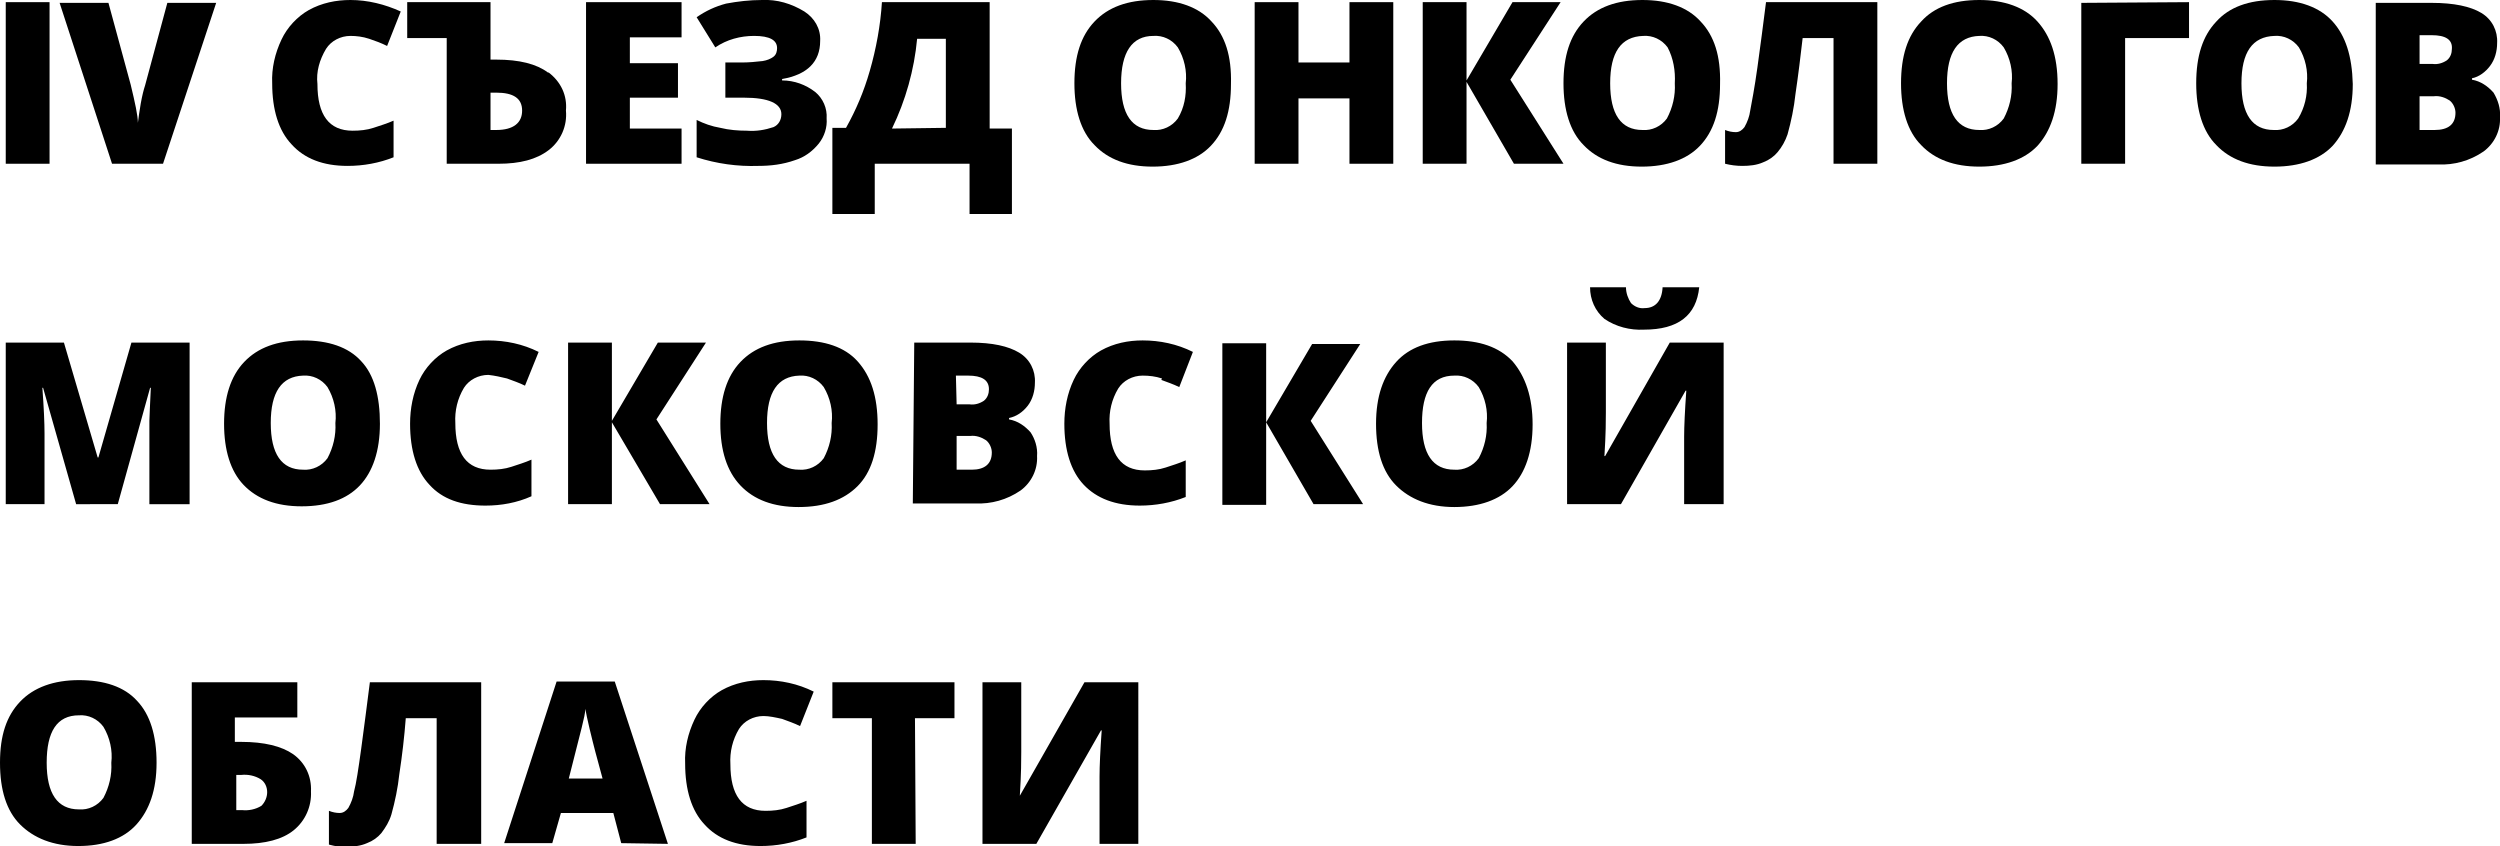 <?xml version="1.0" encoding="UTF-8"?> <!-- Generator: Adobe Illustrator 26.0.0, SVG Export Plug-In . SVG Version: 6.00 Build 0) --> <svg xmlns="http://www.w3.org/2000/svg" xmlns:xlink="http://www.w3.org/1999/xlink" id="Слой_1" x="0px" y="0px" viewBox="0 0 348.1 117.8" style="enable-background:new 0 0 348.1 117.8;" xml:space="preserve"> <style type="text/css"> .st0{fill:none;} </style> <rect class="st0" width="348.1" height="117.8"></rect> <path d="M136.8,117.5h7.5l9-15.8h0.1c-0.2,2.8-0.3,5-0.3,6.4v9.4h5.4V95h-7.5l-9,15.8H142c0.2-3.1,0.2-5.1,0.2-6.1V95h-5.4 L136.8,117.5z M127.4,100h5.5v-5h-17v5h5.5v17.5h6.1L127.4,100z M108.9,100.1c0.8,0.3,1.7,0.6,2.5,1l1.9-4.8c-2.2-1.1-4.6-1.6-7-1.6 c-2,0-4,0.4-5.8,1.4c-1.6,0.9-3,2.4-3.8,4.1c-0.9,1.9-1.4,4-1.3,6.1c0,3.7,0.9,6.6,2.7,8.5c1.8,2,4.4,3,7.8,3c2.2,0,4.4-0.4,6.4-1.2 v-5.1c-0.9,0.4-1.9,0.7-2.8,1c-0.9,0.3-1.9,0.4-2.9,0.4c-3.3,0-4.9-2.2-4.9-6.5c-0.1-1.7,0.3-3.4,1.2-4.9c0.7-1.1,2-1.8,3.4-1.8 C107.1,99.7,108,99.9,108.9,100.1 M79.2,108.4c0.9-3.5,1.5-5.9,1.8-7.1c0.3-1.2,0.5-2.1,0.5-2.6c0.1,0.6,0.3,1.5,0.6,2.8 s0.6,2.4,0.8,3.2l1,3.7H79.2z M93,117.5l-7.4-22.6h-8.1l-7.3,22.5h6.7l1.2-4.2h7.3l1.1,4.2L93,117.5z M67,95H51.5 c-0.4,3.2-0.8,6.2-1.2,9.2c-0.4,2.9-0.7,4.9-1,6c-0.1,0.8-0.4,1.6-0.8,2.3c-0.3,0.4-0.7,0.7-1.2,0.7c-0.5,0-1-0.1-1.5-0.3v4.7 c0.8,0.2,1.6,0.4,2.4,0.3c1,0,2-0.1,2.9-0.5c0.8-0.3,1.5-0.8,2-1.4c0.6-0.8,1.1-1.6,1.4-2.6c0.5-1.8,0.9-3.7,1.1-5.6 c0.4-2.6,0.7-5.2,0.9-7.8h4.3v17.5H67V95z M32.8,107.9h0.8c0.9-0.1,1.9,0.1,2.7,0.6c0.6,0.4,0.9,1.1,0.9,1.8c0,0.7-0.3,1.4-0.8,1.9 c-0.8,0.5-1.8,0.7-2.7,0.6h-0.8V107.9z M40.8,105c-1.6-1.1-4-1.7-7.2-1.7h-0.9v-3.4h8.7V95H26.7v22.5h7.2c3,0,5.4-0.6,7-1.9 c1.6-1.3,2.5-3.3,2.4-5.4C43.4,108.1,42.5,106.2,40.8,105 M11,99.6c1.3-0.1,2.6,0.5,3.4,1.6c0.9,1.5,1.3,3.3,1.1,5 c0.1,1.7-0.3,3.4-1.1,4.9c-0.8,1.1-2.1,1.7-3.4,1.6c-3,0-4.5-2.2-4.5-6.5S7.9,99.6,11,99.6 M19.1,97.6c-1.8-2-4.6-2.9-8.1-2.9 s-6.3,1-8.2,3S0,102.4,0,106.2s0.9,6.7,2.8,8.6s4.6,3,8.1,3s6.3-1,8.1-3s2.8-4.8,2.8-8.6S20.9,99.5,19.1,97.6"></path> <path d="M236.6,40h-5.1c-0.1,1.9-1,2.9-2.5,2.9c-0.7,0.1-1.4-0.2-1.9-0.7c-0.4-0.6-0.7-1.4-0.7-2.2h-5c0,1.7,0.7,3.3,2,4.4 c1.6,1.1,3.6,1.6,5.5,1.5C233.7,45.9,236.2,43.9,236.6,40 M218.2,70.2h7.5l9-15.8h0.1c-0.2,2.8-0.3,5-0.3,6.4v9.4h5.5V47.7h-7.5 l-9,15.8h-0.1c0.2-3.1,0.2-5.1,0.2-6.1v-9.7h-5.4L218.2,70.2z M202.5,52.3c1.3-0.1,2.6,0.5,3.4,1.6c0.9,1.5,1.3,3.3,1.1,5 c0.1,1.7-0.3,3.4-1.1,4.9c-0.8,1.1-2.1,1.7-3.4,1.6c-3,0-4.5-2.2-4.5-6.5S199.4,52.3,202.5,52.3 M210.6,50.3c-1.9-2-4.6-2.9-8.1-2.9 c-3.6,0-6.3,1-8.1,3s-2.8,4.8-2.8,8.6s0.9,6.7,2.8,8.6s4.6,3,8.1,3s6.3-1,8.1-2.9s2.8-4.8,2.8-8.6S212.4,52.4,210.6,50.3 M182.5,58.6l6.9-10.7h-6.7l-6.4,10.9v-11h-6.1v22.5h6.1V58.8l6.6,11.4h6.9L182.5,58.6z M161.7,52.9c0.8,0.3,1.7,0.6,2.5,1l1.9-4.9 c-2.2-1.1-4.6-1.6-7-1.6c-2,0-4,0.4-5.8,1.4c-1.6,0.9-3,2.4-3.8,4.1c-0.9,1.9-1.3,4-1.3,6.1c0,3.7,0.9,6.6,2.7,8.5s4.4,2.9,7.8,2.9 c2.2,0,4.4-0.4,6.4-1.2v-5.1c-0.9,0.4-1.9,0.7-2.8,1c-0.9,0.3-1.9,0.4-2.9,0.4c-3.3,0-4.9-2.2-4.9-6.5c-0.1-1.7,0.3-3.4,1.2-4.9 c0.7-1.1,2-1.8,3.4-1.8c0.9,0,1.8,0.1,2.7,0.4 M135.1,60.7c0.8-0.1,1.6,0.2,2.2,0.6c0.5,0.4,0.8,1.1,0.8,1.7c0,1.6-1,2.4-2.8,2.4 h-2.1v-4.7L135.1,60.7z M133.1,52.3h1.7c1.9,0,2.9,0.6,2.9,1.9c0,0.6-0.2,1.2-0.7,1.6c-0.6,0.4-1.3,0.6-2,0.5h-1.8L133.1,52.3z M127.1,70.1h8.7c2.2,0.1,4.4-0.5,6.3-1.8c1.5-1.1,2.4-2.9,2.3-4.8c0.1-1.2-0.3-2.4-0.9-3.3c-0.8-0.9-1.8-1.6-3-1.8v-0.2 c1-0.2,1.9-0.8,2.6-1.7c0.7-0.9,1-2.1,1-3.2c0.1-1.7-0.7-3.3-2.2-4.2c-1.5-0.9-3.7-1.4-6.8-1.4h-7.8L127.1,70.1z M111.3,52.3 c1.3-0.1,2.6,0.5,3.4,1.6c0.9,1.5,1.3,3.3,1.1,5c0.1,1.7-0.3,3.4-1.1,4.9c-0.8,1.1-2.1,1.7-3.4,1.6c-3,0-4.5-2.2-4.5-6.5 S108.3,52.4,111.3,52.3 M119.4,50.3c-1.8-2-4.6-2.9-8.1-2.9c-3.6,0-6.3,1-8.2,3c-1.9,2-2.8,4.9-2.8,8.6s0.9,6.6,2.8,8.6 c1.9,2,4.6,3,8.1,3c3.6,0,6.3-1,8.2-2.9s2.8-4.8,2.8-8.6S121.3,52.4,119.4,50.3 M91.4,58.4l6.9-10.7h-6.7l-6.4,10.9V47.7h-6.1v22.5 h6.1V58.8l6.7,11.4h6.9L91.4,58.4z M70.6,52.7c0.8,0.3,1.7,0.6,2.5,1l1.9-4.7c-2.2-1.1-4.6-1.6-7-1.6c-2,0-4,0.4-5.8,1.4 c-1.6,0.9-3,2.4-3.8,4.1c-0.9,1.9-1.3,4-1.3,6.1c0,3.7,0.9,6.6,2.7,8.5c1.8,2,4.4,2.9,7.8,2.9c2.2,0,4.4-0.4,6.4-1.3v-5.1 c-0.9,0.4-1.9,0.7-2.8,1c-0.9,0.3-1.9,0.4-2.9,0.4c-3.3,0-4.9-2.2-4.9-6.5c-0.1-1.7,0.3-3.4,1.2-4.9c0.7-1.1,2-1.8,3.4-1.8 C68.9,52.3,69.8,52.5,70.6,52.7 M42.2,52.3c1.3-0.1,2.6,0.5,3.4,1.6c0.9,1.5,1.3,3.3,1.1,5c0.1,1.7-0.3,3.4-1.1,4.9 c-0.8,1.1-2.1,1.7-3.4,1.6c-3,0-4.5-2.2-4.5-6.5S39.2,52.4,42.2,52.3 M50.3,50.3c-1.8-2-4.6-2.9-8.1-2.9c-3.6,0-6.3,1-8.2,3 c-1.9,2-2.8,4.9-2.8,8.6s0.9,6.6,2.7,8.5c1.9,2,4.6,3,8.1,3c3.6,0,6.3-1,8.1-2.9s2.8-4.8,2.8-8.6S52.1,52.2,50.3,50.3 M16.4,70.2 L20.9,54h0.1c-0.1,2.4-0.2,4-0.2,4.6s0,1.2,0,1.7v9.9h5.6V47.7h-8.1l-4.6,16h-0.1l-4.7-16H0.8v22.5h5.4v-9.8c0-1.5-0.1-3.7-0.3-6.4 H6l4.6,16.2H16.4z"></path> <path d="M347.2,12.9c-0.8-0.9-1.8-1.6-3-1.8v-0.2c1-0.2,1.9-0.9,2.5-1.7c0.7-0.9,1-2.1,1-3.2c0.1-1.7-0.7-3.3-2.2-4.2 c-1.5-0.9-3.8-1.4-6.9-1.4h-7.8v22.5h8.7c2.2,0.1,4.4-0.5,6.3-1.8c1.5-1.1,2.4-2.9,2.3-4.8C348.2,15.1,347.8,13.9,347.2,12.9z M338.6,4.9c1.9,0,2.9,0.6,2.8,1.9c0,0.6-0.2,1.2-0.7,1.6c-0.6,0.4-1.3,0.6-2,0.5h-1.8l0-4H338.6z M339,18.1h-2.1v-4.7h2 c0.8-0.1,1.6,0.2,2.2,0.6c0.5,0.4,0.8,1.1,0.8,1.7C341.9,17.3,340.9,18.1,339,18.1z"></path> <path d="M324.8,3L324.8,3c-1.8-2-4.6-3-8.1-3c-3.6,0-6.3,1-8.1,3c-1.9,2-2.8,4.8-2.8,8.6c0,3.7,0.9,6.7,2.8,8.6c1.9,2,4.6,3,8.1,3 c3.5,0,6.3-1,8.1-2.9c1.8-2,2.8-4.8,2.8-8.6C327.5,7.8,326.6,5,324.8,3z M320,16.5c-0.8,1.1-2.1,1.7-3.4,1.6c-3,0-4.5-2.2-4.5-6.5 c0-4.3,1.5-6.5,4.6-6.6c1.3-0.1,2.6,0.5,3.4,1.6c0.9,1.5,1.3,3.3,1.1,5C321.3,13.3,320.9,15,320,16.5z"></path> <polygon points="289.8,0.4 289.8,22.8 295.9,22.8 295.9,5.3 304.8,5.3 304.8,0.3 "></polygon> <path d="M283.7,3L283.7,3c-1.8-2-4.6-3-8.1-3c-3.6,0-6.3,1-8.1,3c-1.9,2-2.8,4.8-2.8,8.6c0,3.7,0.9,6.7,2.8,8.6c1.9,2,4.6,3,8.1,3 c3.5,0,6.3-1,8.1-2.9c1.8-2,2.8-4.8,2.8-8.6C286.5,7.8,285.5,5,283.7,3z M279,16.5c-0.8,1.1-2.1,1.7-3.4,1.6c-3,0-4.5-2.2-4.5-6.5 c0-4.3,1.5-6.5,4.5-6.6c1.3-0.1,2.6,0.5,3.4,1.6c0.9,1.5,1.3,3.3,1.1,5C280.2,13.3,279.8,15,279,16.5z"></path> <path d="M261.4,0.3h-15.5c-0.4,3.2-0.8,6.2-1.2,9.1s-0.8,4.9-1,6c-0.1,0.8-0.4,1.6-0.8,2.3c-0.3,0.4-0.7,0.7-1.2,0.7 c-0.5,0-1-0.1-1.5-0.3v4.7c0.8,0.2,1.6,0.3,2.4,0.3c1,0,2-0.1,2.9-0.5c0.8-0.3,1.5-0.8,2-1.4c0.6-0.7,1.1-1.6,1.4-2.5 c0.5-1.8,0.9-3.7,1.1-5.6c0.4-2.7,0.7-5.2,1-7.8h4.3v17.5h6.1L261.4,0.3z"></path> <path d="M236.8,3L236.8,3c-1.8-2-4.6-3-8.1-3c-3.6,0-6.3,1-8.2,3c-1.9,2-2.8,4.8-2.8,8.6c0,3.7,0.9,6.7,2.8,8.6c1.9,2,4.6,3,8.1,3 c3.5,0,6.3-1,8.1-2.9c1.9-2,2.8-4.8,2.8-8.6C239.6,7.8,238.7,5,236.8,3z M233.2,11.6c0.1,1.7-0.3,3.4-1.1,4.9 c-0.8,1.1-2.1,1.7-3.4,1.6c-3,0-4.5-2.2-4.5-6.5s1.5-6.5,4.6-6.6c1.3-0.1,2.6,0.5,3.4,1.6C233,8.1,233.3,9.9,233.2,11.6z"></path> <polygon points="210.3,11.1 217.3,0.3 210.6,0.3 204.2,11.2 204.2,0.3 198.1,0.3 198.1,22.8 204.2,22.8 204.2,11.4 210.8,22.8 217.7,22.8 "></polygon> <polygon points="194,0.3 187.9,0.3 187.9,8.7 180.8,8.7 180.8,0.3 174.7,0.3 174.7,22.8 180.8,22.8 180.8,13.7 187.9,13.7 187.9,22.8 194,22.8 "></polygon> <path d="M168.7,3L168.7,3c-1.8-2-4.6-3-8.1-3c-3.6,0-6.3,1-8.2,3s-2.8,4.8-2.8,8.6c0,3.7,0.9,6.7,2.8,8.6c1.9,2,4.6,3,8.1,3 c3.5,0,6.3-1,8.1-2.9c1.9-2,2.8-4.8,2.8-8.6C171.5,7.8,170.6,5,168.7,3z M164,16.5c-0.8,1.1-2.1,1.7-3.4,1.6c-3,0-4.5-2.2-4.5-6.5 c0-4.3,1.5-6.6,4.5-6.6c1.3-0.1,2.6,0.5,3.4,1.6c0.9,1.5,1.3,3.3,1.1,5C165.2,13.3,164.9,15,164,16.5z"></path> <path d="M140.9,29.8l0-11.9h-3.1V0.3h-15c-0.2,3.2-0.8,6.5-1.7,9.6c-0.8,2.8-1.9,5.4-3.3,7.9h-1.9v12h5.9v-7H135v7H140.9z M131.7,17.8l-7.5,0.1c1.9-3.9,3.1-8.2,3.5-12.5h4V17.8z"></path> <path d="M112,1.6c-1.8-1.1-3.8-1.7-5.9-1.6c-1.7,0-3.4,0.2-5,0.5c-1.5,0.4-2.8,1-4.1,1.9l2.6,4.2c1.6-1.1,3.5-1.6,5.4-1.6 c2.2,0,3.2,0.6,3.2,1.7c0,0.4-0.1,0.9-0.5,1.2c-0.4,0.3-0.9,0.5-1.5,0.6c-0.9,0.1-1.9,0.2-2.8,0.2h-2.4v4.9h2.6 c3.4,0,5.2,0.8,5.2,2.3c0,0.8-0.4,1.5-1.1,1.8c-1.2,0.4-2.4,0.6-3.7,0.5c-1.2,0-2.5-0.1-3.7-0.4c-1.2-0.2-2.3-0.6-3.3-1.1v5.2 c2.8,0.9,5.7,1.3,8.6,1.2c1.7,0,3.4-0.2,5.1-0.8c1.3-0.4,2.4-1.2,3.3-2.3c0.8-1,1.2-2.3,1.1-3.5c0.1-1.4-0.5-2.8-1.6-3.7 c-1.3-1-2.9-1.6-4.6-1.6V11c3.5-0.6,5.3-2.4,5.3-5.3C114.3,4,113.4,2.5,112,1.6"></path> <polygon points="94.9,17.9 87.7,17.9 87.7,13.6 94.4,13.6 94.4,8.8 87.7,8.8 87.7,5.2 94.9,5.2 94.9,0.3 81.6,0.3 81.6,22.8 94.9,22.8 "></polygon> <path d="M76.4,10.1l-0.1,0c-1.6-1.2-4-1.8-7.2-1.8h-0.8v-8H56.7v5h5.5v17.5h7.2c3,0,5.3-0.6,7-1.9c1.7-1.3,2.6-3.4,2.4-5.5 C79,13.3,78.1,11.4,76.4,10.1z M69.1,18.1h-0.8v-5.2h0.8c2.4,0,3.6,0.8,3.6,2.5S71.5,18.1,69.1,18.1z"></path> <path d="M51.4,5.4c0.9,0.3,1.7,0.6,2.5,1l1.9-4.8c-2.2-1-4.6-1.6-7-1.6c-2,0-4,0.4-5.8,1.4c-1.6,0.9-3,2.4-3.8,4.1 c-0.9,1.9-1.4,4-1.3,6.1c0,3.7,0.9,6.6,2.7,8.5c1.8,2,4.4,3,7.8,3c2.2,0,4.4-0.4,6.4-1.2v-5.1c-0.9,0.4-1.9,0.7-2.8,1 c-0.9,0.3-1.9,0.4-2.9,0.4c-3.3,0-4.9-2.2-4.9-6.5C44,10,44.5,8.3,45.4,6.8c0.7-1.1,2-1.8,3.4-1.8C49.6,5,50.5,5.1,51.4,5.4"></path> <rect x="0.8" y="0.3" width="6.1" height="22.5"></rect> <g> <path d="M23.3,0.4h6.8l-7.4,22.4h-7.1L8.3,0.4h6.8l3.1,11.4c0.6,2.5,1,4.3,1,5.3c0.1-0.7,0.2-1.6,0.4-2.7c0.2-1.1,0.4-1.9,0.6-2.5 L23.3,0.4z"></path> </g> </svg> 